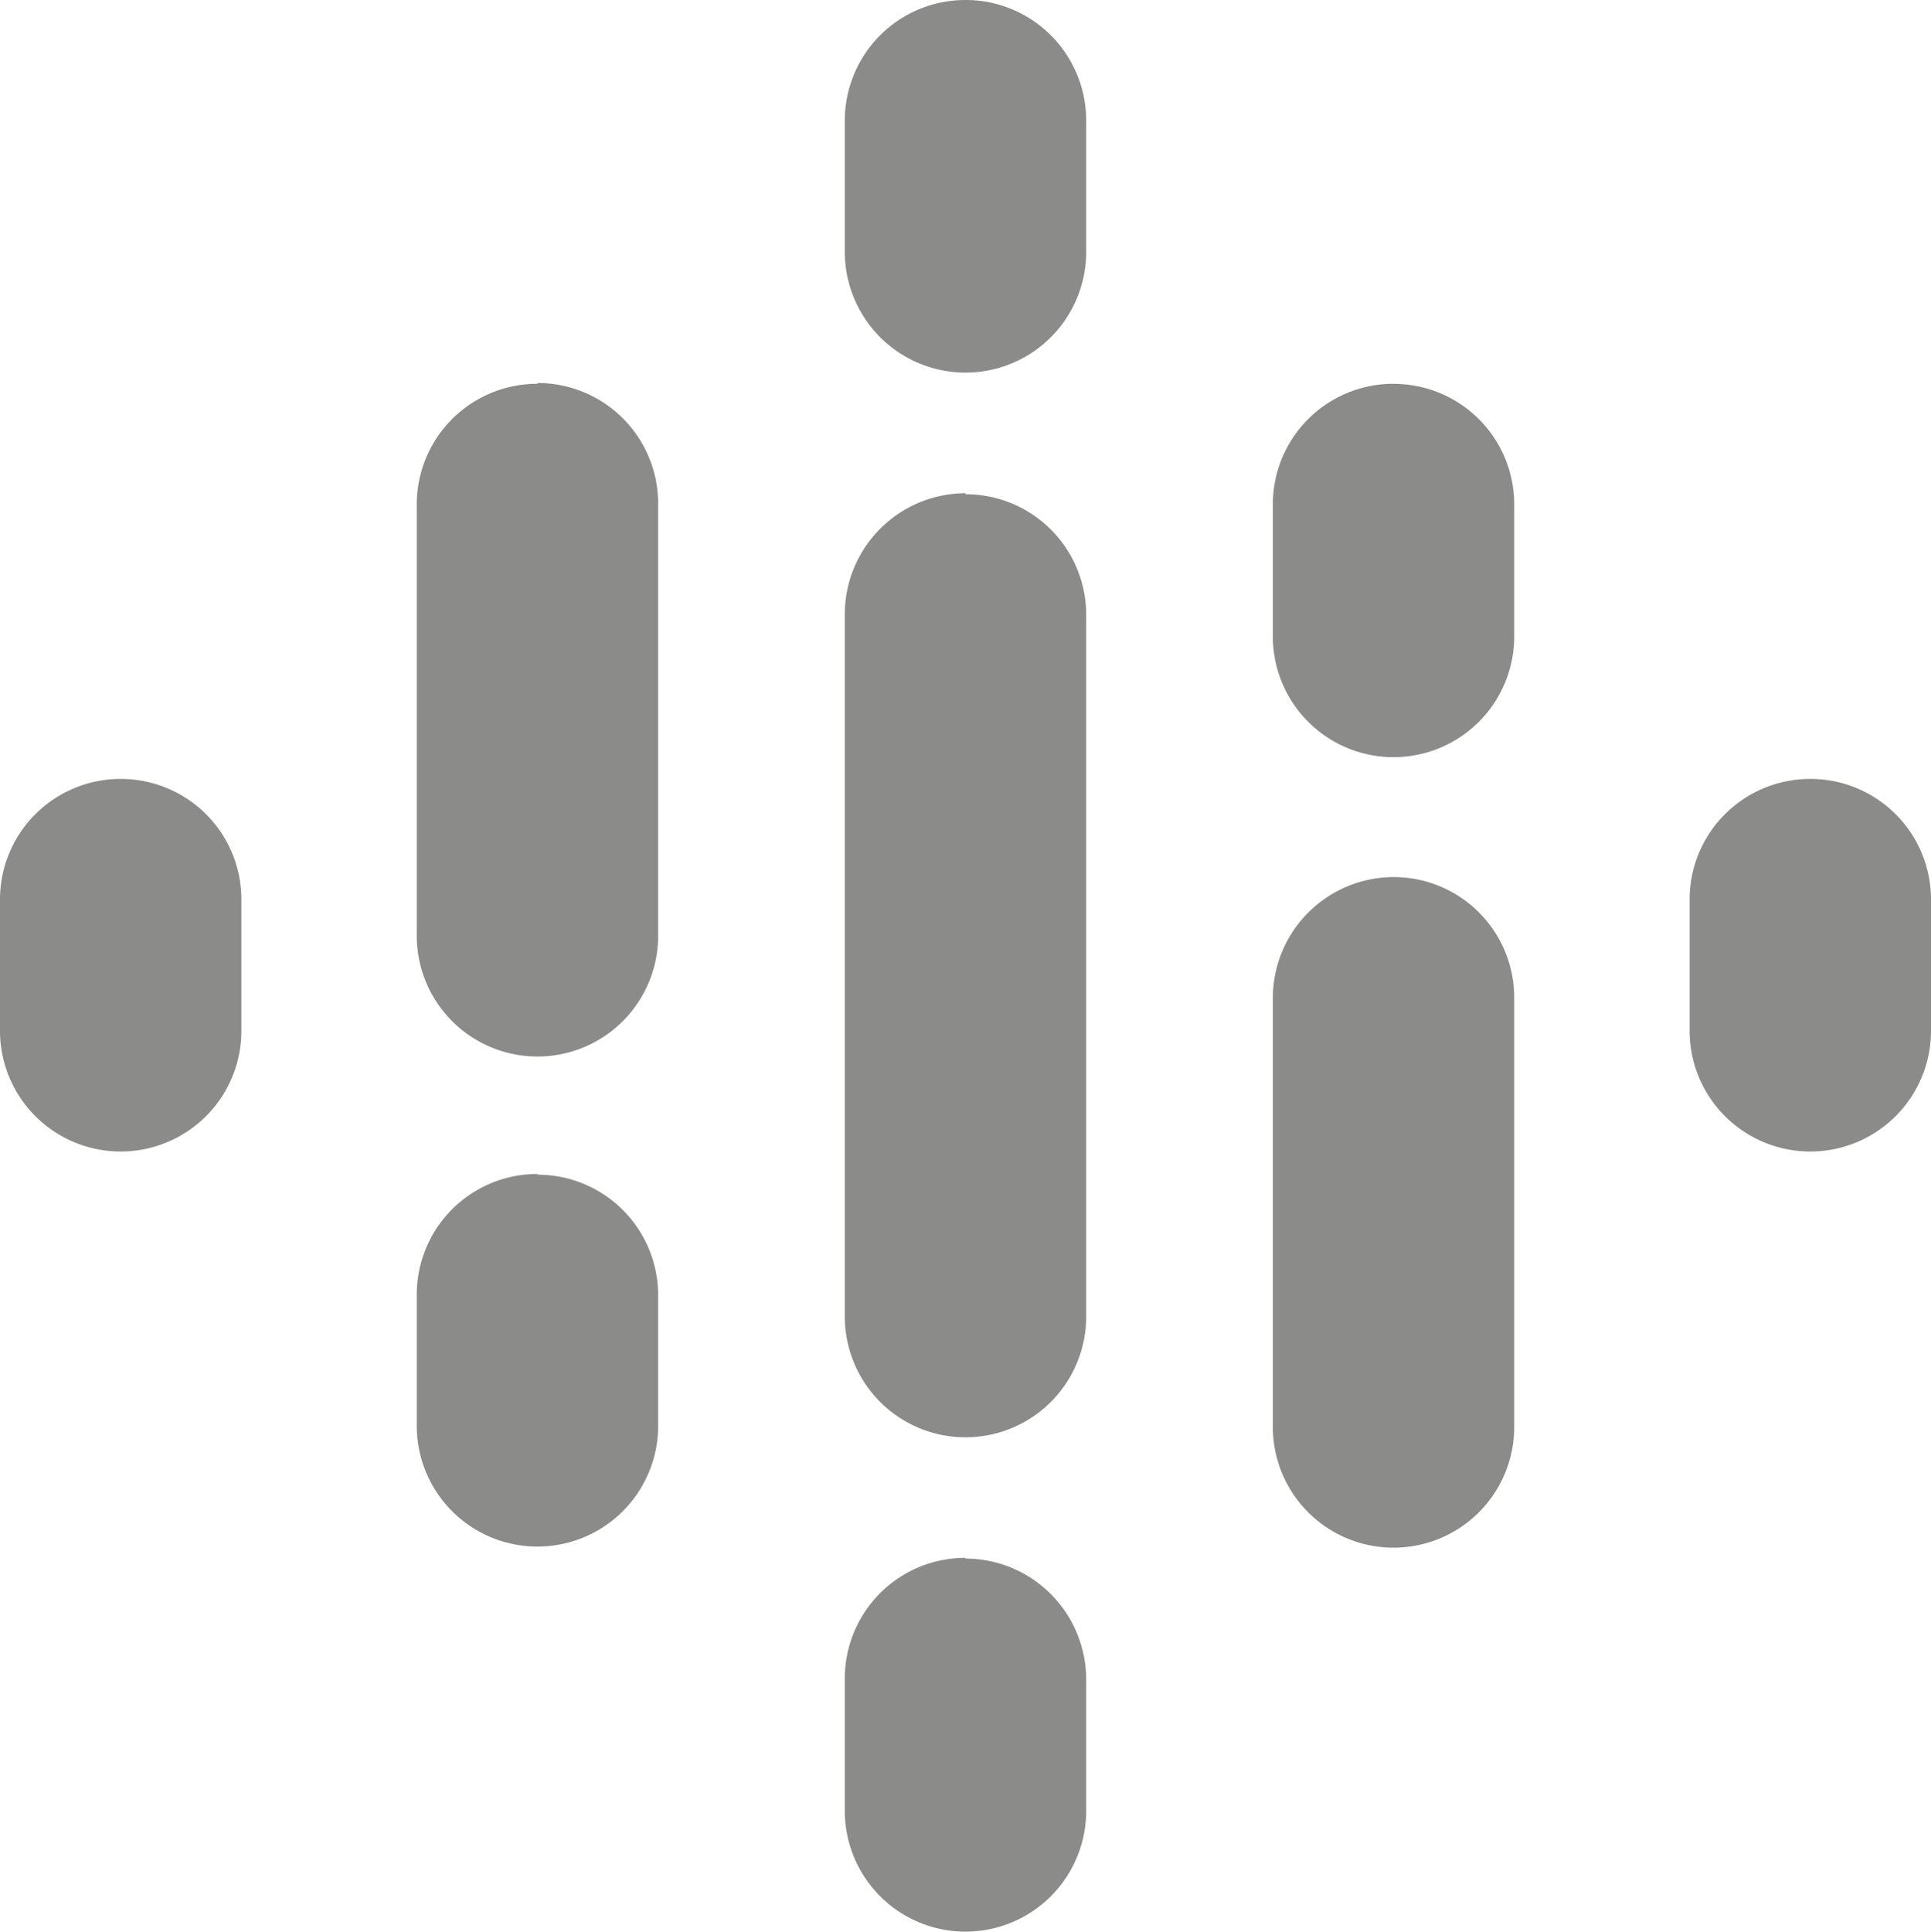<svg xmlns="http://www.w3.org/2000/svg" width="24.496" height="24.501" viewBox="0 0 24.496 24.501">
  <path id="Icon_simple-googlepodcasts" data-name="Icon simple-googlepodcasts" d="M1.531,9.88A1.529,1.529,0,0,0,0,11.411v1.664a1.531,1.531,0,0,0,3.062,0V11.411A1.529,1.529,0,0,0,1.531,9.88Zm21.434,0a1.529,1.529,0,0,0-1.531,1.531v1.664a1.531,1.531,0,1,0,3.062,0V11.411A1.529,1.529,0,0,0,22.965,9.88ZM6.818,14.891a1.529,1.529,0,0,0-1.531,1.531v1.664a1.531,1.531,0,1,0,3.062,0V16.433A1.529,1.529,0,0,0,6.818,14.9Zm0-10.023A1.529,1.529,0,0,0,5.287,6.4V11.87a1.531,1.531,0,0,0,3.062,0V6.389A1.529,1.529,0,0,0,6.818,4.858Zm10.86,0A1.529,1.529,0,0,0,16.147,6.4V8.073a1.531,1.531,0,1,0,3.062,0V6.4a1.529,1.529,0,0,0-1.531-1.531ZM12.248,0a1.529,1.529,0,0,0-1.531,1.531V3.195a1.531,1.531,0,1,0,3.062,0V1.531A1.529,1.529,0,0,0,12.248,0Zm0,19.76a1.529,1.529,0,0,0-1.531,1.531v1.674a1.531,1.531,0,1,0,3.062.01V21.3a1.535,1.535,0,0,0-1.531-1.531Zm5.43-8.635a1.535,1.535,0,0,0-1.531,1.531V18.1a1.531,1.531,0,0,0,3.062,0v-5.44A1.529,1.529,0,0,0,17.678,11.125Zm-5.43-4.869a1.535,1.535,0,0,0-1.531,1.531V16.7a1.531,1.531,0,1,0,3.062,0V7.8a1.529,1.529,0,0,0-1.531-1.531Z" fill="#8b8b89"/>
</svg>
